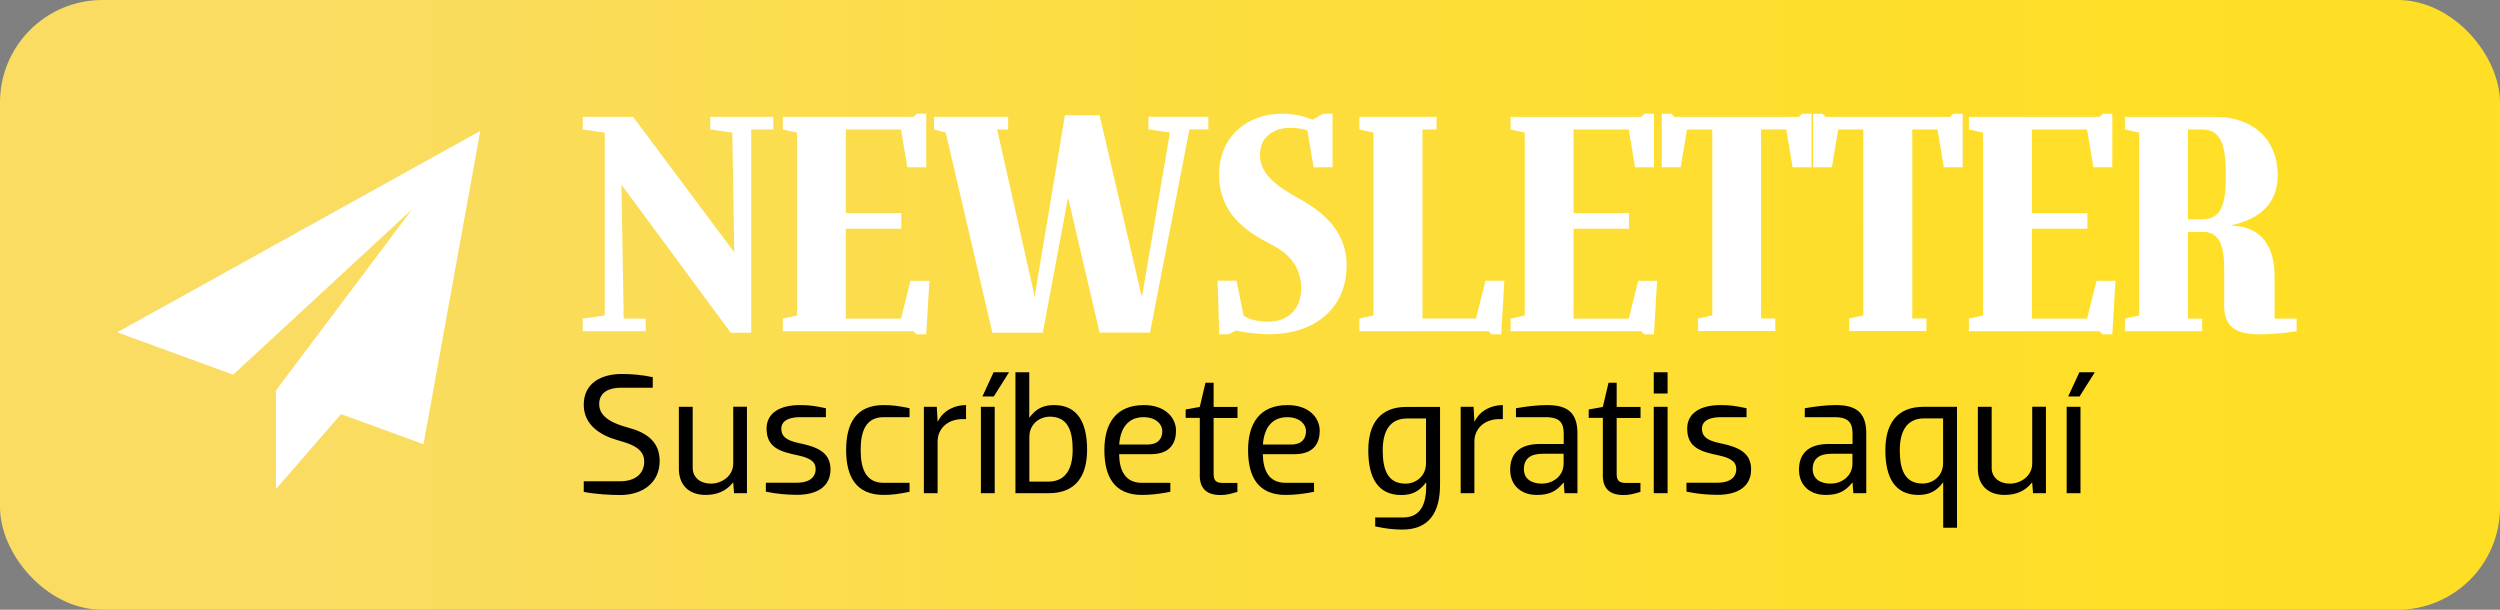 <?xml version="1.0" encoding="UTF-8"?>
<svg id="Capa_2" data-name="Capa 2" xmlns="http://www.w3.org/2000/svg" xmlns:xlink="http://www.w3.org/1999/xlink" viewBox="0 0 246 60">
  <rect x="0" y="0" width="246" height="60" fill="#808080" stroke="none"/>
  <defs>
    <style>
      .cls-1 {
        fill: #fff;
      }

      .cls-2 {
        fill: url(#Degradado_sin_nombre_13);
      }
    </style>
    <linearGradient id="Degradado_sin_nombre_13" data-name="Degradado sin nombre 13" x1="0" y1="30" x2="246" y2="30" gradientUnits="userSpaceOnUse">
      <stop offset=".13" stop-color="#fadc62"/>
      <stop offset=".44" stop-color="#fcdd42"/>
      <stop offset=".72" stop-color="#fede2d"/>
      <stop offset=".9" stop-color="#ffdf26"/>
    </linearGradient>
  </defs>
  <g id="Capa_1-2" data-name="Capa 1">
    <rect class="cls-2" width="246" height="60" rx="10.08" ry="10.08"/>
    <g>
      <path class="cls-1" d="m73.93,32.74h-2.02l-10.76-14.57.22,13.18h2.17v1.24h-6.2v-1.24l2.17-.31V13.05l-2.17-.31v-1.24h4.96l9.95,13.33-.19-11.78-2.17-.31v-1.24h6.2v1.24h-2.17v20Z"/>
      <path class="cls-1" d="m89.87,32.59h-12.84v-1.24l1.4-.31V13.05l-1.4-.31v-1.24h12.87l.31-.31h.93v5.27h-1.86l-.62-3.72h-5.43v8.22h5.46v1.55h-5.46v8.84h5.43l.93-3.72h1.86l-.31,5.27h-.96l-.31-.31Z"/>
      <path class="cls-1" d="m105.09,19.47l-2.48,13.27h-4.96l-4.59-19.69-1.15-.31v-1.24h7.29v1.24h-1.08l3.69,16.43,2.98-17.83h3.41l4.16,17.92,2.76-16.22-2.11-.31v-1.24h5.89v1.24h-1.86l-3.88,20h-4.96l-3.1-13.27Z"/>
      <path class="cls-1" d="m121.61,32.52l-.71.37h-.93l-.16-5.27h1.86l.71,3.47c.74.43,1.64.56,2.39.56,2.17,0,3.26-1.43,3.26-3.26,0-2.02-1.05-3.38-2.95-4.34-2.54-1.3-5.12-3.07-5.12-6.88s2.88-5.98,6.14-5.98c1.27,0,2.26.25,3.04.59l1.05-.59h.93v5.27h-1.86l-.62-3.63c-.46-.16-.99-.25-1.71-.25-1.4,0-2.95.74-2.95,2.64s1.58,3.07,3.88,4.34c2.26,1.24,4.65,3.19,4.65,6.51,0,4.5-3.41,6.82-7.6,6.82-.93,0-2.17-.12-3.32-.37Z"/>
      <path class="cls-1" d="m146.44,32.59h-12.68v-1.24l1.39-.31V13.05l-1.39-.31v-1.24h7.6v1.24h-1.39v18.6h5.27l.93-3.72h1.86l-.31,5.27h-.96l-.31-.31Z"/>
      <path class="cls-1" d="m161.48,32.59h-12.84v-1.24l1.4-.31V13.05l-1.4-.31v-1.24h12.87l.31-.31h.93v5.27h-1.86l-.62-3.72h-5.43v8.22h5.46v1.55h-5.46v8.84h5.43l.93-3.72h1.86l-.31,5.27h-.96l-.31-.31Z"/>
      <path class="cls-1" d="m166,12.74l-.62,3.72h-1.86v-5.27h.93l.31.31h12.25l.31-.31h.93v5.27h-1.86l-.62-3.72h-2.48v18.6h1.4v1.24h-7.6v-1.24l1.4-.31V12.74h-2.48Z"/>
      <path class="cls-1" d="m180.88,12.74l-.62,3.72h-1.86v-5.27h.93l.31.31h12.25l.31-.31h.93v5.27h-1.86l-.62-3.72h-2.48v18.6h1.39v1.24h-7.6v-1.24l1.39-.31V12.74h-2.48Z"/>
      <path class="cls-1" d="m206.58,32.59h-12.84v-1.24l1.39-.31V13.05l-1.39-.31v-1.24h12.87l.31-.31h.93v5.27h-1.86l-.62-3.72h-5.43v8.22h5.46v1.55h-5.46v8.84h5.43l.93-3.72h1.86l-.31,5.27h-.96l-.31-.31Z"/>
      <path class="cls-1" d="m215.29,22.82v8.53h1.4v1.24h-7.6v-1.24l1.4-.31V13.05l-1.4-.31v-1.24h8.84c4.03,0,6.2,2.45,6.2,5.74,0,2.73-1.71,4.31-4.59,4.93v.03c3.19.06,4.28,2.33,4.28,4.96v4.19h2.17v1.24c-1.18.19-2.48.31-3.72.31-2.79,0-3.41-1.24-3.41-2.79v-3.72c0-2.05-.43-3.57-2.02-3.57h-1.55Zm0-1.24h1.4c1.89,0,2.33-1.46,2.33-4.34s-.43-4.5-2.33-4.5h-1.4v8.84Z"/>
    </g>
    <polygon class="cls-1" points="47.26 12.88 11.53 32.7 22.94 36.87 40.56 20.58 27.16 38.41 27.17 38.41 27.16 38.41 27.16 48.11 33.56 40.75 41.67 43.71 47.26 12.88"/>
    <g>
      <path d="m60.72,43.3c-1.68-.48-3.28-1.51-3.28-3.47,0-2.12,1.7-3.03,3.76-3.03.88,0,1.94.08,3.03.31v1.04h-3.03c-1.58,0-2.24.63-2.24,1.63,0,1.36,1.58,1.95,2.79,2.28,1.75.46,3.16,1.31,3.16,3.3,0,2.18-1.73,3.35-3.88,3.35-.9,0-2.5-.08-3.59-.31v-1.04h3.55c1.67,0,2.4-.87,2.4-1.95,0-1.39-1.5-1.77-2.67-2.11Z"/>
      <path d="m73.5,40.03v8.5h-1.27l-.08-1.04h-.03c-.7.87-1.61,1.21-2.69,1.21-1.72,0-2.63-1.05-2.63-2.58v-6.09h1.36v6c0,1,.8,1.56,1.8,1.56s2.19-.7,2.19-1.99v-5.58h1.36Z"/>
      <path d="m78.72,39.86c.9,0,1.46.08,2.55.31v.88h-2.5c-1.58,0-1.89.65-1.89,1.12,0,.58.25,1.14,1.78,1.44,1.73.36,3.06.88,3.06,2.58s-1.34,2.5-3.28,2.5c-.9,0-1.99-.08-3.08-.31v-.88h3.03c1.58,0,1.87-.82,1.87-1.31,0-.58-.24-1.07-1.77-1.39-1.73-.36-3.06-.75-3.06-2.63,0-1.56,1.36-2.31,3.28-2.31Z"/>
      <path d="m86.95,39.86c.83,0,1.48.08,2.55.31v.88h-2.55c-1.75,0-2.26,1.38-2.26,3.23s.51,3.23,2.26,3.23h2.55v.88c-1.07.22-1.72.31-2.55.31-2.7,0-3.69-1.78-3.69-4.42s.99-4.42,3.69-4.42Z"/>
      <path d="m90.91,48.53v-8.5h1.27l.08,1.43h.03c.56-1.12,1.7-1.6,2.77-1.6v1.38h-.34c-1.53,0-2.46,1-2.46,2.19v5.1h-1.36Z"/>
      <path d="m97.88,40.03v8.5h-1.36v-8.5h1.36Zm1.41-3.4l-1.5,2.38h-1.12l1.1-2.38h1.51Z"/>
      <path d="m99.92,48.53v-11.9h1.36v4.44h.03c.66-.87,1.36-1.21,2.41-1.21,2.35,0,3.25,1.77,3.25,4.4s-1.16,4.27-3.76,4.27h-3.3Zm1.36-1.14h1.87c1.77,0,2.4-1.34,2.4-3.13s-.43-3.26-2.24-3.26c-.99,0-2.02.7-2.02,1.99v4.4Z"/>
      <path d="m110.12,44.69c.03,1.6.59,2.82,2.24,2.82h2.8v.88c-1.07.22-1.97.31-2.8.31-2.7,0-3.69-1.78-3.69-4.42s1.16-4.42,3.89-4.42c2.12,0,3.16,1.26,3.16,2.52,0,1.14-.51,2.31-2.48,2.31h-3.13Zm.02-.95h2.77c1.14,0,1.46-.68,1.46-1.31,0-.7-.65-1.38-1.84-1.38-1.6,0-2.29,1.17-2.4,2.69Z"/>
      <path d="m118.06,46.71v-5.59h-1.39v-.83l1.39-.25.56-2.38h.8v2.38h2.35v1.09h-2.35v5.51c0,.7.29.88.93.88h1.41v.88c-.68.2-1.07.31-1.67.31-1.63,0-2.04-.92-2.04-1.99Z"/>
      <path d="m124.26,44.69c.03,1.6.59,2.82,2.24,2.82h2.8v.88c-1.07.22-1.97.31-2.8.31-2.7,0-3.69-1.78-3.69-4.42s1.16-4.42,3.89-4.42c2.12,0,3.16,1.26,3.16,2.52,0,1.14-.51,2.31-2.48,2.31h-3.13Zm.02-.95h2.77c1.14,0,1.46-.68,1.46-1.31,0-.7-.65-1.38-1.84-1.38-1.6,0-2.29,1.17-2.4,2.69Z"/>
      <path d="m140.33,47.5h-.03c-.66.87-1.38,1.21-2.41,1.21-2.36,0-3.25-1.77-3.25-4.4s1.16-4.27,3.76-4.27h3.3v7.65c0,2.63-.99,4.42-3.71,4.42-.83,0-1.58-.08-2.67-.31v-.88h2.74c1.77,0,2.28-1.38,2.28-3.09v-.32Zm0-6.32h-1.87c-1.77,0-2.4,1.34-2.4,3.13s.42,3.28,2.24,3.28c.99,0,2.02-.7,2.02-2.01v-4.4Z"/>
      <path d="m143.73,48.53v-8.5h1.27l.08,1.43h.03c.56-1.12,1.7-1.6,2.77-1.6v1.38h-.34c-1.53,0-2.46,1-2.46,2.19v5.1h-1.36Z"/>
      <path d="m149.17,41.05v-.88c1.09-.19,2.16-.31,3.04-.31,1.9,0,3.01.63,3.01,2.77v5.9h-1.27l-.08-1.04h-.03c-.75.95-1.53,1.21-2.62,1.21-1.6,0-2.62-.99-2.62-2.48,0-1.87,1.27-2.53,2.89-2.53h2.38v-.99c0-1.05-.34-1.65-1.77-1.65h-2.92Zm4.69,3.6h-2.07c-1.19,0-1.84.49-1.84,1.5s.78,1.44,1.79,1.44c.93,0,2.12-.63,2.12-1.99v-.95Z"/>
      <path d="m157.72,46.71v-5.59h-1.39v-.83l1.39-.25.56-2.38h.8v2.38h2.35v1.09h-2.35v5.51c0,.7.29.88.93.88h1.41v.88c-.68.2-1.07.31-1.67.31-1.63,0-2.04-.92-2.04-1.99Z"/>
      <path d="m164.09,36.63v2.09h-1.36v-2.09h1.36Zm0,3.4v8.5h-1.36v-8.5h1.36Z"/>
      <path d="m169.31,39.86c.9,0,1.46.08,2.55.31v.88h-2.5c-1.58,0-1.89.65-1.89,1.12,0,.58.25,1.14,1.78,1.44,1.73.36,3.06.88,3.06,2.58s-1.34,2.5-3.28,2.5c-.9,0-1.99-.08-3.08-.31v-.88h3.03c1.58,0,1.87-.82,1.87-1.31,0-.58-.24-1.07-1.77-1.39-1.73-.36-3.06-.75-3.06-2.63,0-1.56,1.36-2.31,3.28-2.31Z"/>
      <path d="m177.59,41.05v-.88c1.09-.19,2.16-.31,3.04-.31,1.9,0,3.01.63,3.01,2.77v5.9h-1.27l-.08-1.04h-.03c-.75.95-1.53,1.21-2.62,1.21-1.6,0-2.62-.99-2.62-2.48,0-1.87,1.27-2.53,2.89-2.53h2.38v-.99c0-1.05-.34-1.65-1.77-1.65h-2.92Zm4.69,3.6h-2.07c-1.19,0-1.84.49-1.84,1.5s.78,1.44,1.79,1.44c.93,0,2.12-.63,2.12-1.99v-.95Z"/>
      <path d="m192.57,40.03v11.9h-1.36v-4.44h-.03c-.66.87-1.38,1.21-2.41,1.21-2.36,0-3.25-1.77-3.25-4.4s1.16-4.27,3.76-4.27h3.3Zm-1.36,1.14h-1.87c-1.77,0-2.4,1.34-2.4,3.13s.42,3.28,2.24,3.28c.99,0,2.02-.7,2.02-2.01v-4.4Z"/>
      <path d="m201.32,40.03v8.5h-1.27l-.08-1.04h-.03c-.7.87-1.61,1.21-2.69,1.21-1.72,0-2.63-1.05-2.63-2.58v-6.09h1.36v6c0,1,.8,1.56,1.8,1.56s2.19-.7,2.19-1.99v-5.58h1.36Z"/>
      <path d="m204.72,40.03v8.5h-1.36v-8.5h1.36Zm1.41-3.4l-1.5,2.38h-1.12l1.1-2.38h1.51Z"/>
    </g>
  </g>
</svg>